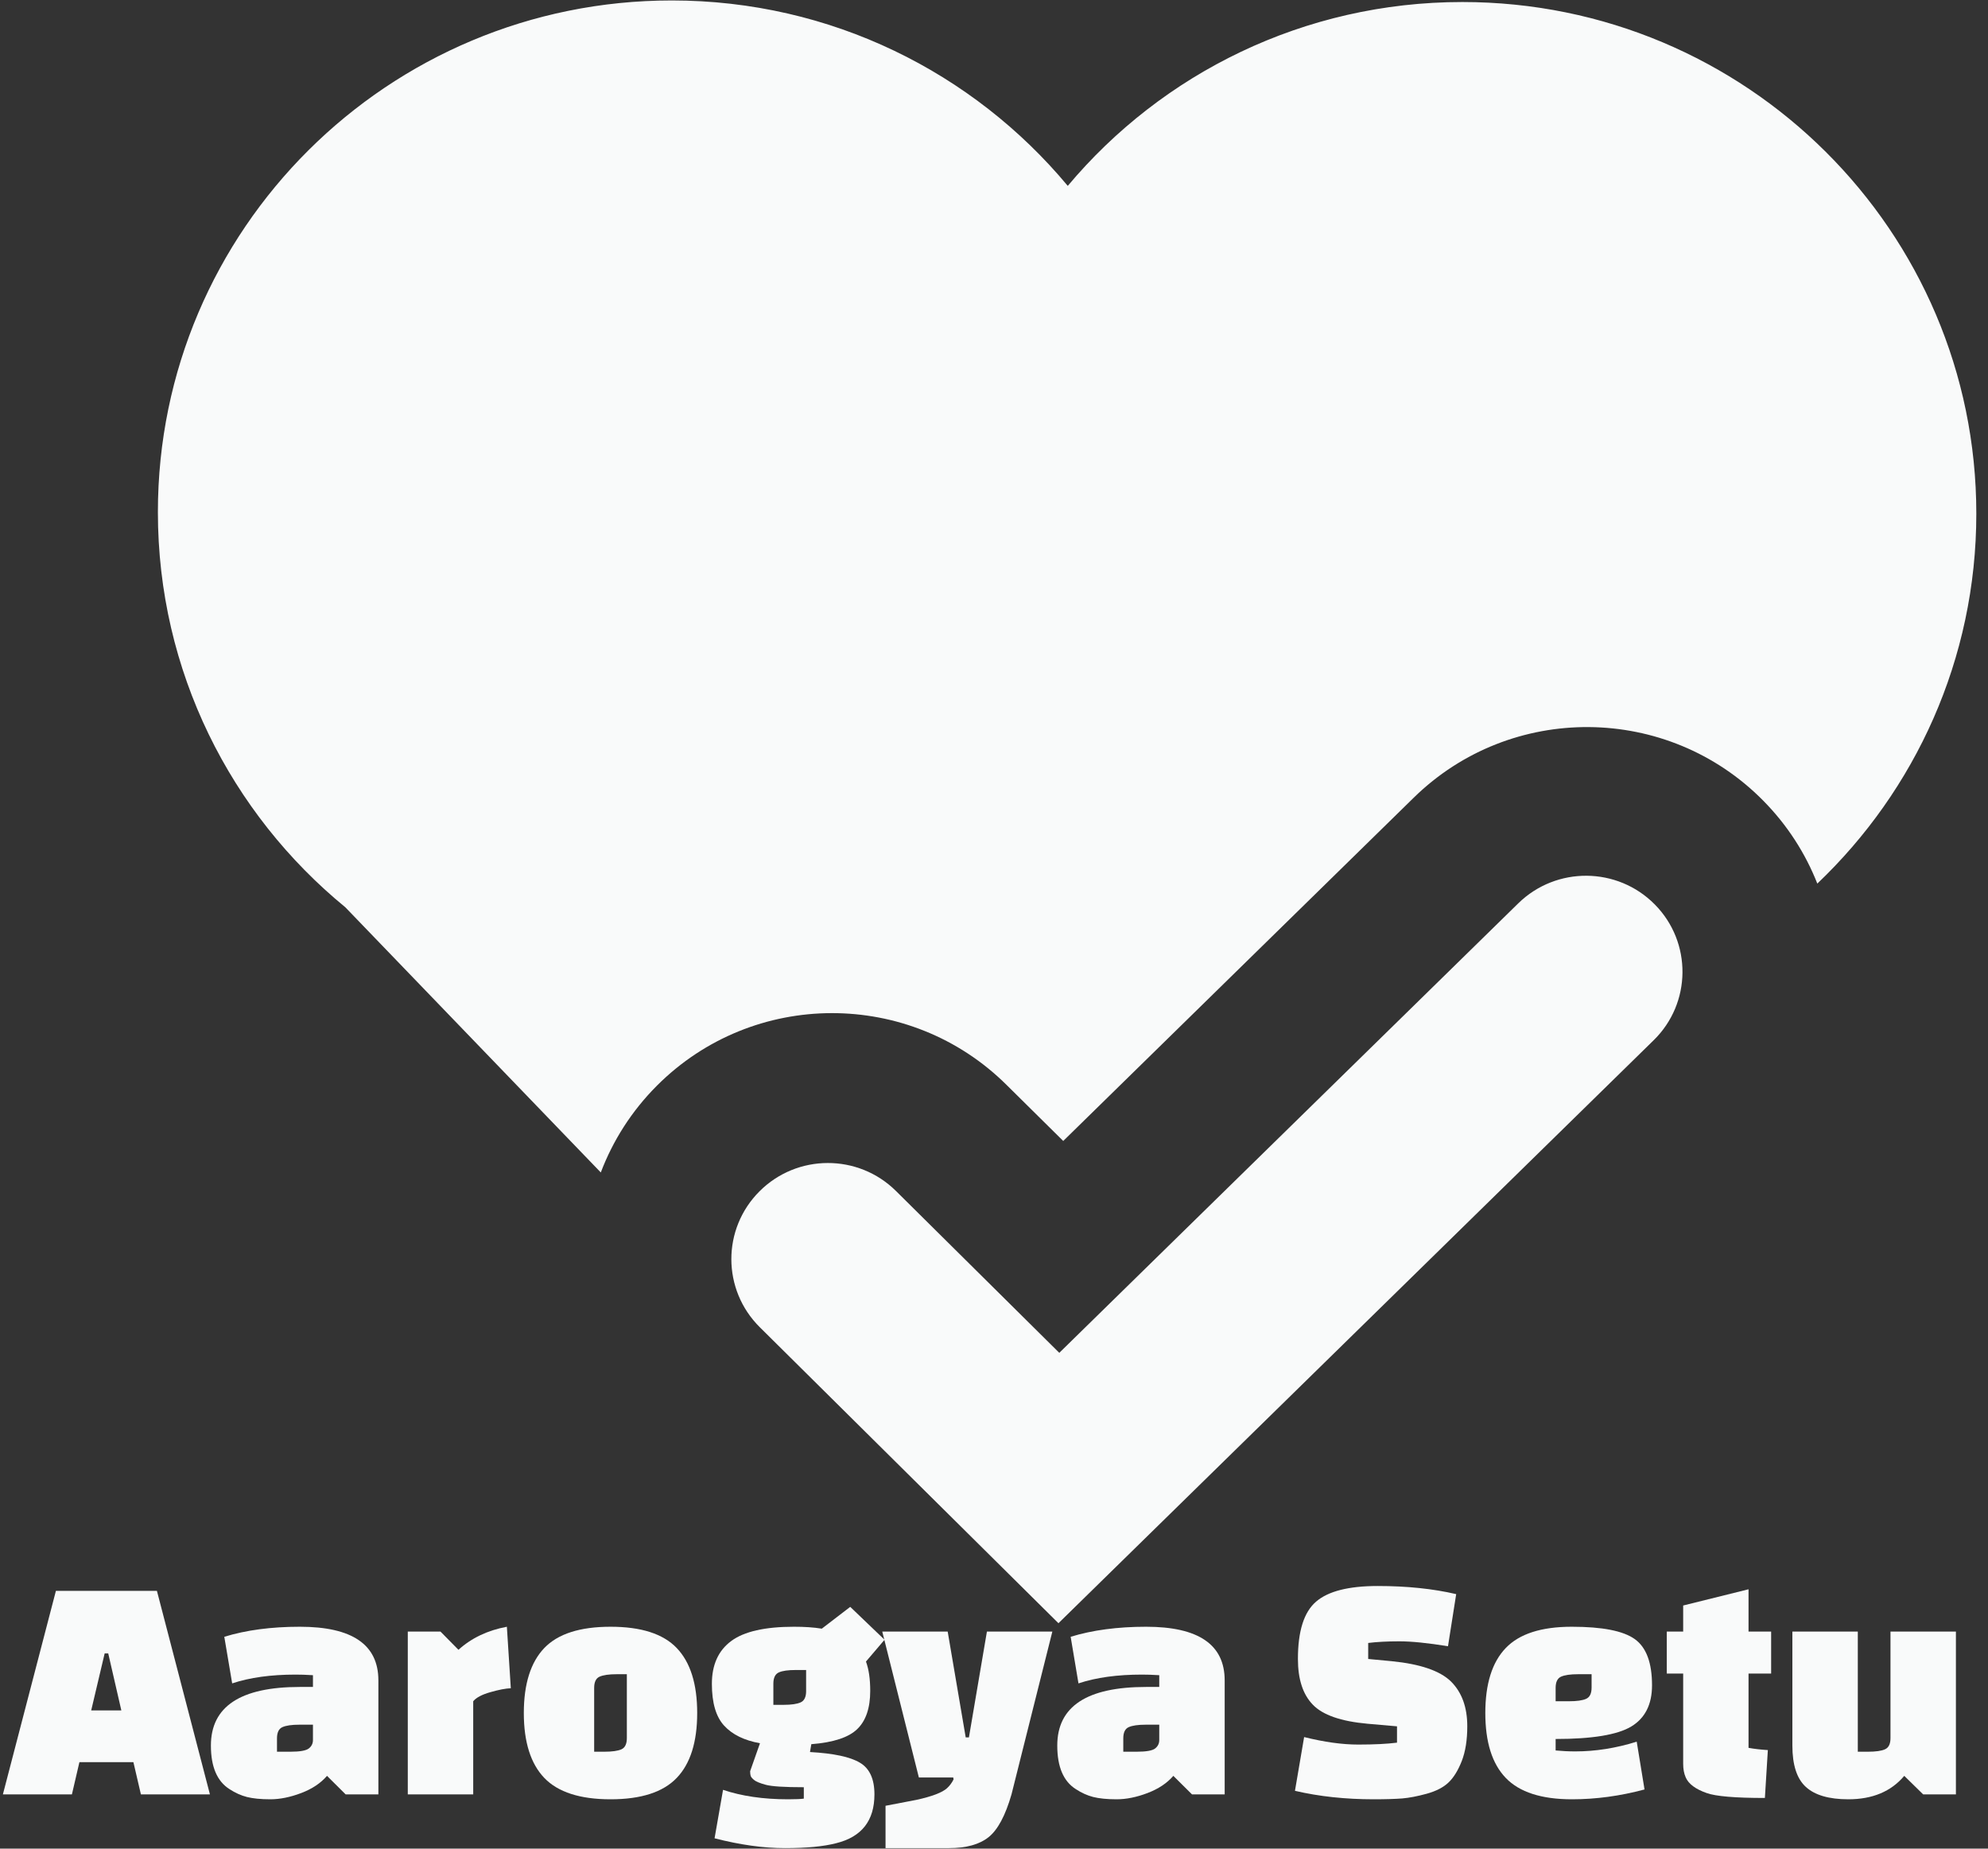 <svg width="57" height="53" viewBox="0 0 57 53" fill="none" xmlns="http://www.w3.org/2000/svg">
<rect x="0" y="0" width="57" height="53" fill="#333333" stroke="none"/>
<g clip-path="url(#clip0_154_1551)">
<path d="M30.348 46.537L21.785 38.051C20.701 36.977 20.697 35.232 21.777 34.154C22.855 33.076 24.607 33.072 25.689 34.145L30.372 38.785L43.532 25.898C44.623 24.831 46.375 24.846 47.446 25.93C48.518 27.014 48.503 28.76 47.412 29.825L30.348 46.537Z" fill="#F9FAFA"/>
<path d="M18.838 31.123C21.599 28.361 26.086 28.353 28.858 31.102L30.485 32.711L40.535 22.869C43.325 20.137 47.811 20.176 50.554 22.953C51.25 23.657 51.766 24.468 52.106 25.332C54.912 22.662 56.665 18.898 56.665 14.727C56.665 6.625 50.067 0.058 41.929 0.058C37.383 0.058 33.317 2.107 30.615 5.329C27.911 2.083 23.83 0.013 19.262 0.013C11.124 0.013 4.527 6.58 4.527 14.682C4.527 19.245 6.619 23.322 9.901 26.011L17.226 33.614C17.57 32.707 18.106 31.855 18.838 31.123Z" fill="#F9FAFA"/>
<path d="M3.001 47.402L2.615 49.036H3.479L3.103 47.402H3.001ZM2.062 51.444H0.083L1.603 45.609H4.499L6.019 51.444H4.04L3.825 50.52H2.277L2.062 51.444Z" fill="#F9FAFA"/>
<path d="M7.942 49.839V50.221H8.326C8.601 50.221 8.776 50.189 8.855 50.127C8.934 50.065 8.973 49.984 8.973 49.886V49.446H8.589C8.362 49.446 8.2 49.47 8.096 49.517C7.993 49.564 7.942 49.67 7.942 49.839ZM8.597 46.638C10.098 46.638 10.849 47.15 10.849 48.176V51.444H9.91L9.376 50.913C9.195 51.124 8.947 51.288 8.636 51.406C8.322 51.525 8.027 51.585 7.75 51.585C7.47 51.585 7.248 51.561 7.08 51.519C6.911 51.476 6.745 51.401 6.582 51.295C6.226 51.071 6.047 50.654 6.047 50.044C6.047 48.923 6.898 48.364 8.597 48.364H8.973V48.027C8.772 48.014 8.608 48.01 8.475 48.01C7.769 48.01 7.163 48.093 6.657 48.262L6.431 46.926C7.056 46.734 7.778 46.638 8.597 46.638Z" fill="#F9FAFA"/>
<path d="M11.692 46.776H12.629L13.145 47.299C13.515 46.964 13.976 46.742 14.533 46.638L14.646 48.401C14.494 48.407 14.3 48.445 14.059 48.514C13.818 48.582 13.655 48.669 13.568 48.774V51.444H11.692V46.776Z" fill="#F9FAFA"/>
<path d="M17.036 48.392V50.221H17.327C17.553 50.221 17.715 50.198 17.82 50.151C17.922 50.104 17.973 49.997 17.973 49.828V47.999H17.683C17.459 47.999 17.295 48.023 17.19 48.07C17.087 48.117 17.036 48.223 17.036 48.392ZM15.606 50.972C15.216 50.565 15.019 49.944 15.019 49.111C15.019 48.277 15.216 47.656 15.606 47.248C15.997 46.84 16.631 46.638 17.506 46.638C18.381 46.638 19.013 46.84 19.403 47.248C19.794 47.656 19.99 48.277 19.99 49.111C19.99 49.944 19.794 50.565 19.403 50.972C19.013 51.38 18.381 51.585 17.506 51.585C16.631 51.585 15.997 51.38 15.606 50.972Z" fill="#F9FAFA"/>
<path d="M22.174 48.27V48.877H22.466C22.69 48.877 22.855 48.853 22.957 48.806C23.059 48.761 23.113 48.652 23.113 48.486V47.878H22.823C22.596 47.878 22.432 47.901 22.329 47.948C22.227 47.995 22.174 48.102 22.174 48.27ZM20.488 52.703L20.731 51.314C21.262 51.493 21.883 51.585 22.596 51.585C22.81 51.585 22.959 51.578 23.047 51.566V51.239C22.49 51.239 22.127 51.216 21.954 51.169C21.783 51.122 21.67 51.075 21.617 51.028C21.563 50.981 21.531 50.943 21.523 50.913C21.514 50.881 21.508 50.838 21.508 50.78L21.79 49.978C21.339 49.897 20.998 49.73 20.763 49.474C20.528 49.22 20.411 48.819 20.411 48.275C20.411 47.73 20.596 47.321 20.966 47.047C21.333 46.774 21.935 46.638 22.765 46.638C23.066 46.638 23.331 46.655 23.563 46.693L24.378 46.068L25.362 47.011L24.829 47.636C24.91 47.854 24.951 48.134 24.951 48.475C24.951 48.968 24.827 49.333 24.579 49.572C24.334 49.811 23.894 49.956 23.262 50.005L23.224 50.23C23.9 50.268 24.376 50.368 24.654 50.535C24.933 50.699 25.072 51.002 25.072 51.444C25.072 52.197 24.707 52.663 23.975 52.844C23.612 52.938 23.123 52.985 22.507 52.985C21.892 52.985 21.218 52.891 20.488 52.703Z" fill="#F9FAFA"/>
<path d="M26.346 50.96L25.296 46.776H27.172L27.689 49.811H27.781L28.297 46.776H30.173L29.002 51.444C28.826 52.054 28.607 52.462 28.344 52.671C28.082 52.88 27.704 52.985 27.209 52.985H25.39V51.771L26.272 51.602C26.722 51.504 27.017 51.391 27.153 51.267C27.228 51.199 27.29 51.115 27.341 51.015L27.332 50.96H26.346Z" fill="#F9FAFA"/>
<path d="M32.207 49.839V50.221H32.591C32.867 50.221 33.044 50.189 33.121 50.127C33.2 50.065 33.238 49.984 33.238 49.886V49.446H32.854C32.63 49.446 32.465 49.47 32.361 49.517C32.258 49.564 32.207 49.67 32.207 49.839ZM32.862 46.638C34.363 46.638 35.114 47.15 35.114 48.176V51.444H34.177L33.642 50.913C33.46 51.124 33.212 51.288 32.901 51.406C32.589 51.525 32.293 51.585 32.015 51.585C31.735 51.585 31.514 51.561 31.345 51.519C31.176 51.476 31.01 51.401 30.848 51.295C30.491 51.071 30.314 50.654 30.314 50.044C30.314 48.923 31.163 48.364 32.862 48.364H33.238V48.027C33.038 48.014 32.873 48.01 32.741 48.01C32.034 48.01 31.428 48.093 30.922 48.262L30.698 46.926C31.322 46.734 32.045 46.638 32.862 46.638Z" fill="#F9FAFA"/>
<path d="M37.129 51.342L37.392 49.801C37.968 49.944 38.484 50.016 38.943 50.016C39.404 50.016 39.773 49.997 40.055 49.961V49.493L39.21 49.419C38.448 49.35 37.925 49.169 37.641 48.872C37.355 48.578 37.214 48.14 37.214 47.562C37.214 46.763 37.387 46.217 37.735 45.918C38.081 45.619 38.67 45.47 39.502 45.47C40.333 45.47 41.084 45.547 41.752 45.703L41.517 47.197C40.937 47.103 40.471 47.056 40.121 47.056C39.771 47.056 39.472 47.073 39.229 47.103V47.562L39.906 47.626C40.723 47.707 41.289 47.901 41.603 48.208C41.914 48.518 42.07 48.945 42.07 49.493C42.07 49.886 42.017 50.217 41.912 50.488C41.805 50.759 41.679 50.964 41.532 51.103C41.385 51.243 41.178 51.35 40.909 51.425C40.64 51.499 40.403 51.544 40.2 51.561C39.998 51.576 39.727 51.585 39.389 51.585C38.576 51.585 37.823 51.504 37.129 51.342Z" fill="#F9FAFA"/>
<path d="M44.603 48.392V48.774H44.988C45.212 48.774 45.376 48.751 45.479 48.704C45.583 48.657 45.634 48.55 45.634 48.381V47.999H45.25C45.024 47.999 44.86 48.023 44.757 48.07C44.655 48.117 44.603 48.223 44.603 48.392ZM44.603 49.856V50.185C44.789 50.202 44.977 50.212 45.165 50.212C45.745 50.212 46.334 50.119 46.928 49.933L47.152 51.303C46.452 51.491 45.758 51.585 45.071 51.585C44.196 51.585 43.564 51.38 43.173 50.972C42.781 50.565 42.587 49.944 42.587 49.111C42.587 48.277 42.781 47.656 43.173 47.248C43.564 46.84 44.194 46.638 45.067 46.638C45.94 46.638 46.539 46.755 46.872 46.992C47.203 47.229 47.367 47.67 47.367 48.317C47.367 48.864 47.169 49.258 46.772 49.498C46.375 49.737 45.651 49.856 44.603 49.856Z" fill="#F9FAFA"/>
<path d="M47.79 47.98V46.776H48.26V46.029L50.134 45.564V46.776H50.782V47.98H50.134V50.11C50.298 50.14 50.481 50.161 50.688 50.174L50.603 51.547C49.747 51.547 49.19 51.499 48.934 51.406C48.616 51.295 48.415 51.145 48.334 50.96C48.283 50.846 48.26 50.716 48.26 50.567V47.98H47.79Z" fill="#F9FAFA"/>
<path d="M53.267 46.776V50.221H53.557C53.781 50.221 53.946 50.198 54.048 50.151C54.153 50.104 54.204 49.997 54.204 49.828V46.776H56.08V51.444H55.141L54.599 50.913C54.223 51.361 53.687 51.585 52.994 51.585C52.439 51.585 52.031 51.465 51.775 51.228C51.519 50.994 51.391 50.599 51.391 50.044V46.776H53.267Z" fill="#F9FAFA"/>
</g>
<defs>
<clipPath id="clip0_154_1551">
<rect width="56.825" height="53" fill="white"/>
</clipPath>
</defs>
</svg>
